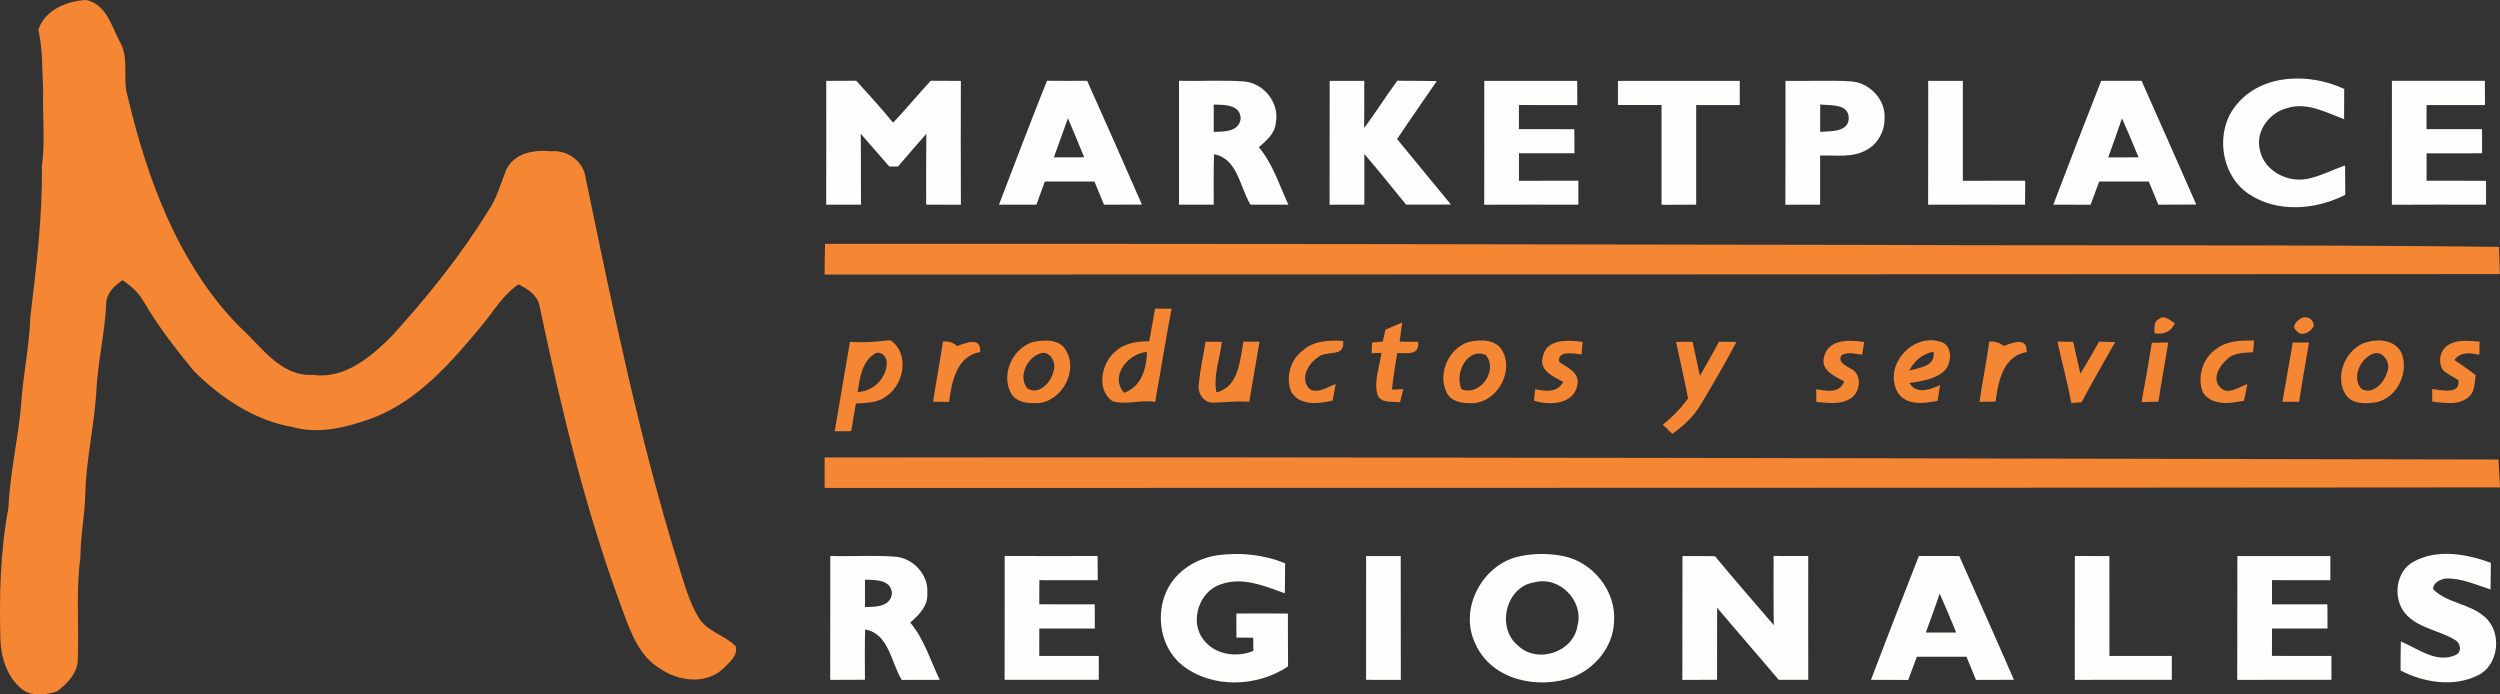 <?xml version="1.0" encoding="utf-8"?>
<!-- Generator: Adobe Illustrator 17.0.0, SVG Export Plug-In . SVG Version: 6.00 Build 0)  -->
<!DOCTYPE svg PUBLIC "-//W3C//DTD SVG 1.1//EN" "http://www.w3.org/Graphics/SVG/1.1/DTD/svg11.dtd">
<svg version="1.1" id="Layer_1" xmlns="http://www.w3.org/2000/svg" xmlns:xlink="http://www.w3.org/1999/xlink" x="0px" y="0px"
	 width="216px" height="60px" viewBox="0 0 216 60" enable-background="new 0 0 216 60" xml:space="preserve">
<rect x="0" y="0" width="216" height="60" fill="#333333" stroke="none"/>
<g>
	<g>
		<path fill="#F58634" d="M3.314,2.575C3.855,0.856,5.803,0.077,7.44,0c1.712,0.351,2.178,2.192,2.883,3.549
			c0.89,1.444,0.226,3.211,0.705,4.774c1.699,7.199,4.397,14.505,9.616,19.859c1.89,1.684,3.548,4.36,6.387,4.206
			c2.764,0.389,5.017-1.551,6.846-3.378c3.034-3.344,5.887-6.878,8.27-10.737c0.764-1.089,1.106-2.384,1.589-3.608
			c0.719-1.476,2.455-1.747,3.914-1.597c1.377-0.128,2.784,0.884,2.952,2.31c2.329,11.217,4.62,22.462,8.007,33.411
			c0.479,1.548,0.914,3.145,1.736,4.554c0.74,1.228,2.267,1.517,3.226,2.501c0.199,0.828-0.579,1.389-1.072,1.913
			c-1.507,1.423-3.904,1.114-5.496-0.007c-1.719-1.027-2.473-3.01-3.133-4.812c-3.219-8.594-5.377-17.549-7.257-26.529
			c-0.192-0.932-1.038-1.457-1.818-1.841c-1.274,0.867-2.079,2.209-3.031,3.392c-2.695,3.257-5.599,6.666-9.637,8.187
			c-2.175,0.769-4.555,1.396-6.839,0.751c-3.281-0.57-6.164-2.484-8.51-4.812c-1.572-1.903-3.092-3.865-4.349-6.001
			c-0.435-0.79-1.11-1.385-1.842-1.875c-0.695,0.473-1.38,1.103-1.411,2.018c-0.106,2.561-0.74,5.062-0.853,7.627
			c-0.178,2.912-0.863,5.776-0.952,8.698c-0.017,1.875-0.431,3.716-0.418,5.595c-0.408,2.88-0.113,5.796-0.233,8.692
			c0.062,1.246-0.887,2.213-1.798,2.899c-1.051,0.334-2.452,0.487-3.281-0.421c-1.041-0.981-1.514-2.45-1.599-3.858
			c-0.116-3.862-0.031-7.752,0.681-11.558c0.137-3.023,0.849-5.974,1.106-8.98c0.158-2.508,0.705-4.972,0.788-7.484
			c0.514-4.339,1.062-8.677,1-13.054C3.915,12.179,3.662,9.98,3.73,7.767C3.629,6.03,3.707,4.279,3.314,2.575z"/>
		<path fill="#F58634" d="M71.284,21.071c30.335-0.014,60.673,0.028,91.008,0.09c17.876,0.08,35.753-0.038,53.625,0.167
			c0.021,0.783,0.045,1.57,0.068,2.352c-48.249,0.028-96.494,0.028-144.74,0.041C71.25,22.838,71.26,21.954,71.284,21.071z"/>
		<g>
			<path fill="#F58634" d="M99.801,26.657c0.473,0.003,0.949,0.01,1.425,0.017c-0.517,2.675-0.935,5.375-1.425,8.058
				c-1.226-0.23-2.5,0.295-3.695-0.077c-1.377-0.974-0.962-3.198,0.171-4.203c0.798-0.807,1.942-0.967,3.017-0.971
				C99.465,28.541,99.626,27.597,99.801,26.657z M97.126,33.943c1.476-0.519,1.938-2.102,1.973-3.535
				C97.493,30.523,95.835,32.465,97.126,33.943z"/>
		</g>
		<path fill="#F58634" d="M186.556,27.556c0.473-0.396,0.949,0.153,1.349,0.372c-0.329,0.755-1.003,1.005-1.76,0.863
			C186.169,28.342,186.038,27.775,186.556,27.556z"/>
		<path fill="#F58634" d="M198.798,27.514c0.486-0.292,1.175,0.073,1.096,0.679c-0.253,0.536-1.134,0.964-1.51,0.338
			C197.942,28.21,198.483,27.671,198.798,27.514z"/>
		<path fill="#F58634" d="M119.704,28.478c0.476-0.208,0.959-0.414,1.442-0.612c-0.072,0.55-0.147,1.103-0.219,1.653
			c0.531,0.003,1.065,0.007,1.599,0.014c0.14,1.239-1.003,0.943-1.808,0.978c-0.182,1.047-0.342,2.098-0.452,3.152
			c0.243-0.01,0.729-0.031,0.973-0.041c-0.092,0.376-0.182,0.755-0.271,1.134c-0.658-0.094-1.668,0.136-1.959-0.669
			c-0.329-1.19,0.202-2.418,0.342-3.604c-0.212,0.01-0.637,0.028-0.849,0.034c0.01-0.23,0.034-0.696,0.048-0.925
			c0.229-0.021,0.688-0.059,0.921-0.08C119.547,29.167,119.626,28.822,119.704,28.478z"/>
		<g>
			<path fill="#F58634" d="M73.439,29.529c1.168,0.108,2.336-0.024,3.503-0.132c1.637,1.117,1.199,3.744-0.295,4.781
				c-0.75,0.65-1.777,0.619-2.699,0.689c-0.14,0.797-0.271,1.594-0.401,2.39c-0.476,0-0.952,0-1.428,0.003
				C72.565,34.685,72.986,32.103,73.439,29.529z M74.103,33.871c1.301-0.053,2.449-1.117,2.514-2.453
				c0.058-0.519-0.411-1.082-0.955-0.908C74.469,31.181,74.291,32.646,74.103,33.871z"/>
		</g>
		<g>
			<path fill="#F58634" d="M89.171,29.57c0.997-0.23,2.452-0.32,2.976,0.79c1.055,1.921-0.651,4.607-2.794,4.471
				c-0.784,0.028-1.702-0.181-2.065-0.974C86.517,32.228,87.52,30.13,89.171,29.57z M89.849,30.548
				c-1.13,0.382-1.88,1.962-1.11,2.989c0.99,0.689,2.123-0.522,2.288-1.496C91.294,31.31,90.692,30.22,89.849,30.548z"/>
		</g>
		<g>
			<path fill="#F58634" d="M126.838,29.56c1.007-0.247,2.435-0.292,2.993,0.793c1.01,1.924-0.658,4.578-2.794,4.484
				c-0.774,0.017-1.747-0.171-2.075-0.985C124.208,32.221,125.184,30.123,126.838,29.56z M126.28,33.634
				c1.596,0.623,3.188-1.621,2.099-2.961C126.756,29.991,125.639,32.281,126.28,33.634z"/>
		</g>
		<path fill="#F58634" d="M133.307,30.795c0.305-1.551,2.236-1.43,3.428-1.249c-0.024,0.268-0.068,0.807-0.089,1.078
			c-0.613-0.066-2.127-0.393-1.925,0.643c0.675,0.505,1.736,0.86,1.575,1.928c-0.253,1.757-2.431,1.872-3.76,1.416
			c0.027-0.247,0.075-0.737,0.099-0.985c0.911,0.181,1.89,0.327,2.428-0.623C134.238,32.534,132.927,32.02,133.307,30.795z"/>
		<path fill="#F58634" d="M157.614,30.771c0.404-1.496,2.247-1.423,3.452-1.215c-0.045,0.271-0.134,0.817-0.178,1.089
			c-0.606-0.056-1.264-0.295-1.818,0.084c-0.26,0.616,0.414,0.853,0.801,1.106c1.086,0.452,0.884,2.171-0.079,2.648
			c-0.87,0.508-1.907,0.306-2.856,0.247c-0.01-0.369-0.017-0.734-0.021-1.099c0.873,0.14,2.024,0.404,2.425-0.679
			C158.498,32.503,157.248,31.988,157.614,30.771z"/>
		<g>
			<path fill="#F58634" d="M163.854,33.707c-1.017-2.317,1.476-4.916,3.791-4.186c1.068,0.268,1.021,1.799,0.384,2.484
				c-0.822,0.79-1.993,0.911-3.055,1.092c0.63,1.016,1.784,0.563,2.654,0.174c-0.055,0.341-0.168,1.019-0.226,1.357
				C166.183,34.886,164.505,35.078,163.854,33.707z M164.97,32.013c0.86-0.247,2.301-0.365,2.079-1.621
				C166.121,30.554,165.388,31.17,164.97,32.013z"/>
		</g>
		<g>
			<path fill="#F58634" d="M204.562,29.542c1.017-0.282,2.346-0.143,2.904,0.898c0.723,1.698-0.325,3.907-2.127,4.307
				c-0.928,0.171-2.192,0.202-2.733-0.744C201.675,32.35,202.761,29.984,204.562,29.542z M204.949,30.593
				c-1.044,0.463-1.781,2.046-0.921,3.003c0.983,0.585,2.014-0.585,2.24-1.496C206.606,31.296,205.812,30.182,204.949,30.593z"/>
		</g>
		<path fill="#F58634" d="M211.658,29.74c0.788-0.449,1.723-0.258,2.582-0.227c-0.01,0.382-0.017,0.766-0.024,1.148
			c-0.771-0.184-1.616-0.295-2.151,0.442c0.623,0.421,1.243,0.849,1.839,1.312c-0.12,0.623-0.045,1.385-0.568,1.841
			c-0.853,0.821-2.137,0.546-3.192,0.445c0-0.271-0.003-0.817-0.003-1.089c0.767,0.073,2.435,0.529,2.267-0.755
			c-0.432-0.302-0.928-0.505-1.312-0.863C210.565,31.275,210.843,30.106,211.658,29.74z"/>
		<path fill="#F58634" d="M81.466,29.507c0.476-0.041,0.887,0.09,1.236,0.389c0.74-0.271,2.103-0.835,1.983,0.522
			c-2.038,0.338-2.449,2.582-2.692,4.307c-0.342-0.003-1.034-0.014-1.377-0.017C80.884,32.972,81.216,31.247,81.466,29.507z"/>
		<path fill="#F58634" d="M104.16,29.525c0.466,0,0.935,0.007,1.404,0.01c-0.154,1.454-0.757,2.899-0.462,4.37
			c1.938-0.483,2.02-2.752,2.329-4.377c0.346-0.003,1.041-0.01,1.39-0.01c-0.284,1.732-0.599,3.462-0.884,5.194
			c-1.051-0.087-2.096,0.063-3.14,0.08c-0.791,0.014-1.356-0.828-1.219-1.583C103.677,31.967,103.965,30.753,104.16,29.525z"/>
		<path fill="#F58634" d="M112.554,30.29c0.949-0.87,2.281-0.894,3.486-0.838c0.199,1.52-1.469,0.737-2.209,1.451
			c-0.86,0.556-1.572,1.952-0.61,2.759c0.757,0.327,1.486-0.247,2.185-0.48c-0.092,0.476-0.182,0.954-0.267,1.43
			c-1.199,0.268-2.774,0.487-3.562-0.717C111.047,32.653,111.475,31.087,112.554,30.29z"/>
		<path fill="#F58634" d="M144.81,29.542c0.473-0.003,0.949-0.01,1.428-0.014c0.209,0.985,0.425,1.966,0.634,2.947
			c0.562-0.978,1.116-1.959,1.651-2.954c0.377,0.007,1.13,0.014,1.507,0.021c-0.976,1.834-2.014,3.636-3.086,5.417
			c-0.61,1.03-1.493,1.844-2.455,2.526c-0.277-0.264-0.555-0.529-0.829-0.797c0.832-0.647,1.568-1.409,2.188-2.272
			C145.536,32.785,145.152,31.167,144.81,29.542z"/>
		<path fill="#F58634" d="M171.874,29.511c0.473-0.041,0.887,0.087,1.24,0.382c0.743-0.271,2.082-0.824,1.986,0.525
			c-2.027,0.331-2.469,2.554-2.678,4.279c-0.466,0.01-0.931,0.017-1.394,0.024C171.285,32.984,171.624,31.254,171.874,29.511z"/>
		<path fill="#F58634" d="M177.761,29.515c0.342,0.003,1.024,0.014,1.366,0.017c0.195,0.918,0.401,1.837,0.62,2.752
			c0.558-0.908,1.096-1.831,1.613-2.766c0.349,0.01,1.044,0.031,1.394,0.041c-0.979,1.725-1.973,3.441-2.907,5.191
			c-0.298,0.028-0.592,0.053-0.884,0.077C178.628,33.042,178.148,31.288,177.761,29.515z"/>
		<path fill="#F58634" d="M185.919,29.619c0.469-0.014,0.938-0.024,1.414-0.031c-0.257,1.708-0.596,3.402-0.842,5.114
			c-0.49,0.014-0.979,0.028-1.462,0.041C185.336,33.035,185.648,31.331,185.919,29.619z"/>
		<path fill="#F58634" d="M191.514,30.13c0.921-0.717,2.127-0.713,3.233-0.71c-0.021,0.254-0.058,0.762-0.079,1.016
			c-0.777,0.059-1.664,0.01-2.26,0.616c-0.647,0.55-1.322,1.657-0.586,2.408c0.664,0.737,1.627-0.049,2.353-0.275
			c-0.099,0.476-0.195,0.957-0.288,1.433c-1.199,0.244-2.736,0.476-3.555-0.693C189.805,32.583,190.309,30.916,191.514,30.13z"/>
		<path fill="#F58634" d="M198.096,29.597c0.353,0,1.051,0,1.404,0c-0.305,1.705-0.589,3.413-0.863,5.122
			c-0.479-0.003-0.959-0.007-1.435-0.01C197.507,33.008,197.795,31.303,198.096,29.597z"/>
		<path fill="#F58634" d="M71.247,39.528c48.208-0.066,96.419,0.097,144.623,0.174c0.048,0.8,0.092,1.604,0.13,2.408
			c-48.252,0.049-96.501,0.034-144.753,0.049C71.243,41.281,71.247,40.405,71.247,39.528z"/>
	</g>
	<path fill="#FEFEFD" d="M193.285,8.987c2.236-2.662,6.318-2.675,9.253-1.305c-0.007,0.87-0.007,1.74-0.007,2.613
		c-1.568-0.577-3.226-1.507-4.935-0.95c-1.521,0.382-2.743,1.99-2.346,3.608c0.36,1.802,2.36,2.829,4.055,2.508
		c1.154-0.215,2.202-0.786,3.308-1.162c0.007,0.845,0.01,1.687,0.021,2.532c-2.555,1.312-5.935,1.583-8.383-0.101
		C191.812,15.065,191.34,11.217,193.285,8.987z"/>
	<path fill="#FEFEFD" d="M71.387,6.986c0.863,0,1.729,0,2.592-0.01c1.086,1.186,2.164,2.38,3.185,3.626
		c1.11-1.179,2.151-2.428,3.25-3.622c0.866,0.007,1.733,0.007,2.603,0.007c-0.007,3.566-0.01,7.132,0.003,10.702
		c-1.003-0.007-2-0.007-3-0.007c0.003-2.042-0.01-4.081,0.017-6.124c-0.818,0.943-1.647,1.875-2.452,2.829c-0.188,0-0.562,0-0.75,0
		c-0.818-0.95-1.651-1.886-2.469-2.832c0.031,2.042,0.007,4.085,0.021,6.127c-1.003,0-2.003,0-3.003,0.003
		C71.397,14.119,71.387,10.553,71.387,6.986z"/>
	<g>
		<path fill="#FEFEFD" d="M90.459,6.976c1.158,0.014,2.312,0.014,3.469,0.003c1.592,3.559,3.175,7.125,4.733,10.698
			c-1.092,0.003-2.185,0.003-3.274,0.007c-0.277-0.664-0.551-1.329-0.825-1.997c-1.431,0-2.86,0.003-4.291-0.003
			c-0.243,0.664-0.49,1.333-0.726,2c-1.079-0.003-2.157-0.003-3.236,0C87.681,14.112,89.037,10.528,90.459,6.976z M91.055,13.597
			c0.873,0,1.743,0,2.616-0.007c-0.452-1.131-0.931-2.251-1.401-3.375C91.87,11.345,91.455,12.47,91.055,13.597z"/>
	</g>
	<g>
		<path fill="#FEFEFD" d="M101.866,6.982c1.877,0.046,3.757-0.077,5.63,0.056c1.675,0.14,3.065,1.831,2.74,3.546
			c-0.065,0.943-0.822,1.57-1.473,2.14c1.219,1.43,1.764,3.281,2.558,4.962c-1.092-0.003-2.185-0.003-3.274,0
			c-0.928-1.496-1.116-4.012-3.157-4.353c-0.041,1.447-0.027,2.899-0.024,4.349c-1.003,0-2.003-0.003-3,0.003
			C101.873,14.119,101.873,10.55,101.866,6.982z M104.866,9.032c-0.007,0.786-0.007,1.573,0,2.363
			c0.866-0.014,2.229,0.003,2.329-1.179C107.136,9.001,105.725,9.06,104.866,9.032z"/>
	</g>
	<path fill="#FEFEFD" d="M114.883,6.986c0.997,0,1.993,0,2.99,0c0.003,1.36,0.003,2.721-0.01,4.081
		c0.99-1.336,1.877-2.749,2.866-4.092c1.134,0.01,2.27,0.007,3.411,0.028c-1.14,1.674-2.312,3.326-3.431,5.013
		c1.551,1.886,3.103,3.771,4.654,5.658c-1.294,0.007-2.586,0.01-3.88,0.003c-1.188-1.468-2.38-2.936-3.606-4.377
		c-0.007,1.461-0.003,2.923,0,4.38c-1.003,0-2.003,0-3.003,0.007C114.893,14.123,114.872,10.556,114.883,6.986z"/>
	<path fill="#FEFEFD" d="M128.242,6.986c2.675,0,5.353,0,8.027,0c0.003,0.699,0.007,1.396,0.01,2.095
		c-1.681-0.007-3.363-0.003-5.044-0.007c-0.003,0.696-0.003,1.389-0.003,2.084c1.596,0.007,3.195,0.003,4.791,0.003
		c0,0.696,0.003,1.389,0.01,2.084c-1.599,0.007-3.199,0.007-4.794,0c-0.003,0.79-0.007,1.583-0.003,2.377
		c1.712-0.01,3.421-0.003,5.133-0.01c-0.003,0.693-0.003,1.382,0,2.073c-2.712-0.007-5.425-0.007-8.133,0.003
		C128.249,14.123,128.235,10.553,128.242,6.986z"/>
	<path fill="#FEFEFD" d="M139.79,6.99c3.507-0.01,7.017,0.003,10.524-0.003c0,0.696,0.003,1.396,0.003,2.091
		c-1.253-0.003-2.51,0-3.767,0c-0.003,2.867,0,5.737,0,8.605c-1,0-1.997,0.003-2.993,0.014c0.003-2.874,0.003-5.748,0-8.622
		c-1.257,0.007-2.514,0.003-3.767,0C139.786,8.378,139.786,7.685,139.79,6.99z"/>
	<g>
		<path fill="#FEFEFD" d="M154.265,6.986c1.87,0.038,3.743-0.066,5.609,0.041c1.596,0.077,3.048,1.527,2.952,3.184
			c0.027,1.121-0.586,2.234-1.568,2.752c-1.216,0.693-2.668,0.428-4,0.48c-0.003,1.413-0.003,2.825,0,4.238c-1,0-2,0-3,0.007
			C154.272,14.123,154.265,10.553,154.265,6.986z M157.265,9.025c-0.007,0.79-0.01,1.58-0.003,2.366
			c0.842-0.066,2.449,0.053,2.469-1.165C159.748,8.921,158.121,9.137,157.265,9.025z"/>
	</g>
	<path fill="#FEFEFD" d="M166.597,6.986c0.997,0,1.993,0,2.993,0c-0.007,2.877-0.007,5.758,0,8.635
		c1.794-0.01,3.592-0.007,5.387-0.007c-0.007,0.689-0.01,1.382-0.01,2.07c-2.794-0.007-5.585-0.007-8.377,0.003
		C166.604,14.123,166.59,10.553,166.597,6.986z"/>
	<g>
		<path fill="#FEFEFD" d="M181.545,6.979c1.161,0.007,2.322,0.007,3.486,0.003c1.575,3.563,3.168,7.119,4.726,10.688
			c-1.092,0.014-2.185,0.01-3.277,0.017c-0.274-0.669-0.551-1.336-0.822-2c-1.431,0-2.859,0.003-4.288-0.003
			c-0.25,0.669-0.5,1.336-0.743,2.005c-1.075-0.007-2.147-0.007-3.219-0.007C178.761,14.104,180.145,10.538,181.545,6.979z
			 M183.336,10.226c-0.373,1.134-0.788,2.251-1.185,3.375c0.873,0,1.747,0,2.62-0.007C184.312,12.463,183.836,11.338,183.336,10.226
			z"/>
	</g>
	<path fill="#FEFEFD" d="M206.661,6.982c2.678,0.003,5.353,0.007,8.031,0c0.003,0.699,0.003,1.396,0.01,2.095
		c-1.685-0.003-3.366-0.003-5.044,0.003c-0.003,0.693-0.007,1.385-0.01,2.077c1.599-0.003,3.202,0.007,4.801,0.003
		c-0.003,0.693-0.003,1.389,0,2.084c-1.599,0.007-3.199,0.003-4.794,0.007c-0.003,0.786-0.003,1.576,0,2.363
		c1.712-0.003,3.425,0,5.14,0.007c-0.003,0.686-0.003,1.374,0,2.063c-2.712-0.003-5.425-0.01-8.137,0.007
		C206.661,14.123,206.658,10.553,206.661,6.982z"/>
	<path fill="#FEFEFD" d="M100.801,51.051c0.795-1.725,2.568-2.805,4.377-3.076c1.969-0.268,4.014-0.066,5.859,0.699
		c-0.01,0.863-0.017,1.725-0.027,2.588c-1.753-0.63-3.692-1.461-5.555-0.766c-1.842,0.599-2.695,3.163-1.503,4.738
		c0.993,1.343,2.87,1.611,4.342,1.002c-0.003-0.285-0.014-0.856-0.017-1.141c-0.486-0.003-0.969-0.003-1.452-0.007
		c-0.003-0.696-0.003-1.389-0.003-2.08c1.483-0.003,2.966-0.01,4.452,0.003c0.01,1.524-0.003,3.044,0.014,4.564
		c-2.678,1.802-6.613,1.942-9.181-0.132C100.277,55.96,99.815,53.152,100.801,51.051z"/>
	<g>
		<path fill="#FEFEFD" d="M131.314,48.059c1.236-0.264,2.531-0.254,3.77-0.01c2.524,0.508,4.572,3.006,4.37,5.658
			c-0.062,2.16-1.637,4.039-3.568,4.801c-2.976,1.078-6.966,0.289-8.397-2.849C125.978,52.603,128.102,48.716,131.314,48.059z
			 M132.577,50.317c-2.455,0.327-3.332,3.911-1.435,5.448c1.647,1.621,4.815,0.612,5.157-1.722
			C136.862,51.876,134.69,49.733,132.577,50.317z"/>
	</g>
	<path fill="#FEFEFD" d="M208.541,48.525c2.058-1.124,4.562-0.664,6.668,0.097c-0.01,0.769-0.014,1.538-0.024,2.307
		c-1.26-0.4-2.514-0.991-3.859-0.947c-0.476,0.063-1.123,0.358-1.103,0.932c1.24,1.232,3.195,1.228,4.483,2.411
		c1.486,1.29,1.212,4.105-0.572,5c-2.103,1.072-4.692,0.661-6.726-0.393c0.003-0.838,0.007-1.677,0.024-2.512
		c1.473,0.612,3.072,1.921,4.729,1.176c0.572-0.247,0.449-1.034-0.038-1.302c-1.318-0.814-2.993-0.974-4.13-2.098
		C206.685,51.934,206.897,49.398,208.541,48.525z"/>
	<g>
		<path fill="#FEFEFD" d="M71.737,48.038c1.877,0.049,3.76-0.08,5.637,0.059c1.531,0.136,2.873,1.566,2.746,3.163
			c0.079,1.092-0.733,1.882-1.479,2.526c1.209,1.433,1.747,3.281,2.551,4.951c-1.096,0-2.192-0.003-3.284,0.007
			c-0.918-1.5-1.116-4.018-3.161-4.353c-0.041,1.444-0.021,2.891-0.017,4.339c-1,0.003-2,0.007-3,0.01
			C71.74,55.174,71.73,51.604,71.737,48.038z M74.733,50.084c-0.003,0.79-0.003,1.576,0,2.366c0.877-0.01,2.202-0.003,2.332-1.172
			C77.007,50.059,75.606,50.108,74.733,50.084z"/>
	</g>
	<path fill="#FEFEFD" d="M86.805,48.035c2.675,0.014,5.349,0.01,8.024,0.003c0.003,0.696,0.01,1.392,0.017,2.091
		c-1.681,0.007-3.363,0.003-5.044-0.003c-0.007,0.693-0.01,1.389-0.01,2.084c1.596,0.01,3.192,0.003,4.791,0.007
		c0.003,0.696,0.003,1.389,0.01,2.087c-1.599,0.003-3.199,0.003-4.798,0.003c-0.003,0.786-0.003,1.573-0.003,2.363
		c1.716,0.003,3.431-0.003,5.144,0.003c-0.003,0.686-0.003,1.37-0.003,2.06c-2.712,0.003-5.421-0.003-8.133,0.003
		C86.808,55.171,86.798,51.604,86.805,48.035z"/>
	<path fill="#FEFEFD" d="M118.033,48.042c0.997,0.003,1.993,0,2.99,0c0.003,3.566-0.003,7.132,0.007,10.698c-1,0-2-0.003-3-0.003
		C118.033,55.171,118.033,51.608,118.033,48.042z"/>
	<path fill="#FEFEFD" d="M145.365,48.042c0.935-0.003,1.873-0.003,2.808,0.014c1.664,2.008,3.38,3.977,5.082,5.953
		c-0.034-1.99-0.014-3.984-0.017-5.974c0.997,0.007,1.993,0.007,2.993,0.003c0,3.566-0.007,7.132,0.003,10.695
		c-0.853,0-1.705,0.003-2.555,0.003c-1.757-2.087-3.562-4.136-5.318-6.224c-0.01,2.073-0.007,4.151-0.007,6.224c-1,0-2,0-3,0.003
		C145.368,55.174,145.355,51.608,145.365,48.042z"/>
	<g>
		<path fill="#FEFEFD" d="M165.792,48.035c1.161,0.01,2.325,0.01,3.49,0.007c1.572,3.563,3.171,7.115,4.719,10.692
			c-1.092,0-2.185,0-3.274,0.01c-0.277-0.669-0.551-1.333-0.825-2c-1.428,0-2.856,0.003-4.284-0.003
			c-0.253,0.669-0.503,1.339-0.75,2.011c-1.075-0.014-2.147-0.017-3.219-0.014C163.012,55.164,164.388,51.594,165.792,48.035z
			 M167.587,51.284c-0.373,1.131-0.788,2.247-1.195,3.365c0.873,0.003,1.747,0.003,2.623,0
			C168.559,53.517,168.08,52.398,167.587,51.284z"/>
	</g>
	<path fill="#FEFEFD" d="M179.268,48.038c0.993,0.003,1.986,0.003,2.983,0.007c0.007,2.874,0.003,5.748,0.003,8.625
		c1.798,0,3.592-0.003,5.39,0c-0.003,0.686-0.003,1.374,0,2.063c-2.794,0.003-5.589-0.007-8.383,0.007
		C179.271,55.171,179.254,51.604,179.268,48.038z"/>
	<path fill="#FEFEFD" d="M193.309,48.042c2.678,0.003,5.356,0,8.034,0.003c-0.003,0.693-0.003,1.389,0,2.087
		c-1.681,0-3.359,0-5.041-0.007c-0.003,0.699-0.003,1.396,0,2.091c1.596-0.007,3.188,0.007,4.784-0.003
		c0.003,0.696,0.007,1.392,0.014,2.087c-1.603,0.01-3.202,0.01-4.798,0.003c-0.007,0.79-0.007,1.576-0.007,2.366
		c1.712,0,3.425-0.003,5.14,0.003c-0.003,0.686-0.003,1.37,0,2.06c-2.712,0.003-5.425-0.003-8.137,0.007
		C193.312,55.174,193.295,51.608,193.309,48.042z"/>
</g>
</svg>
